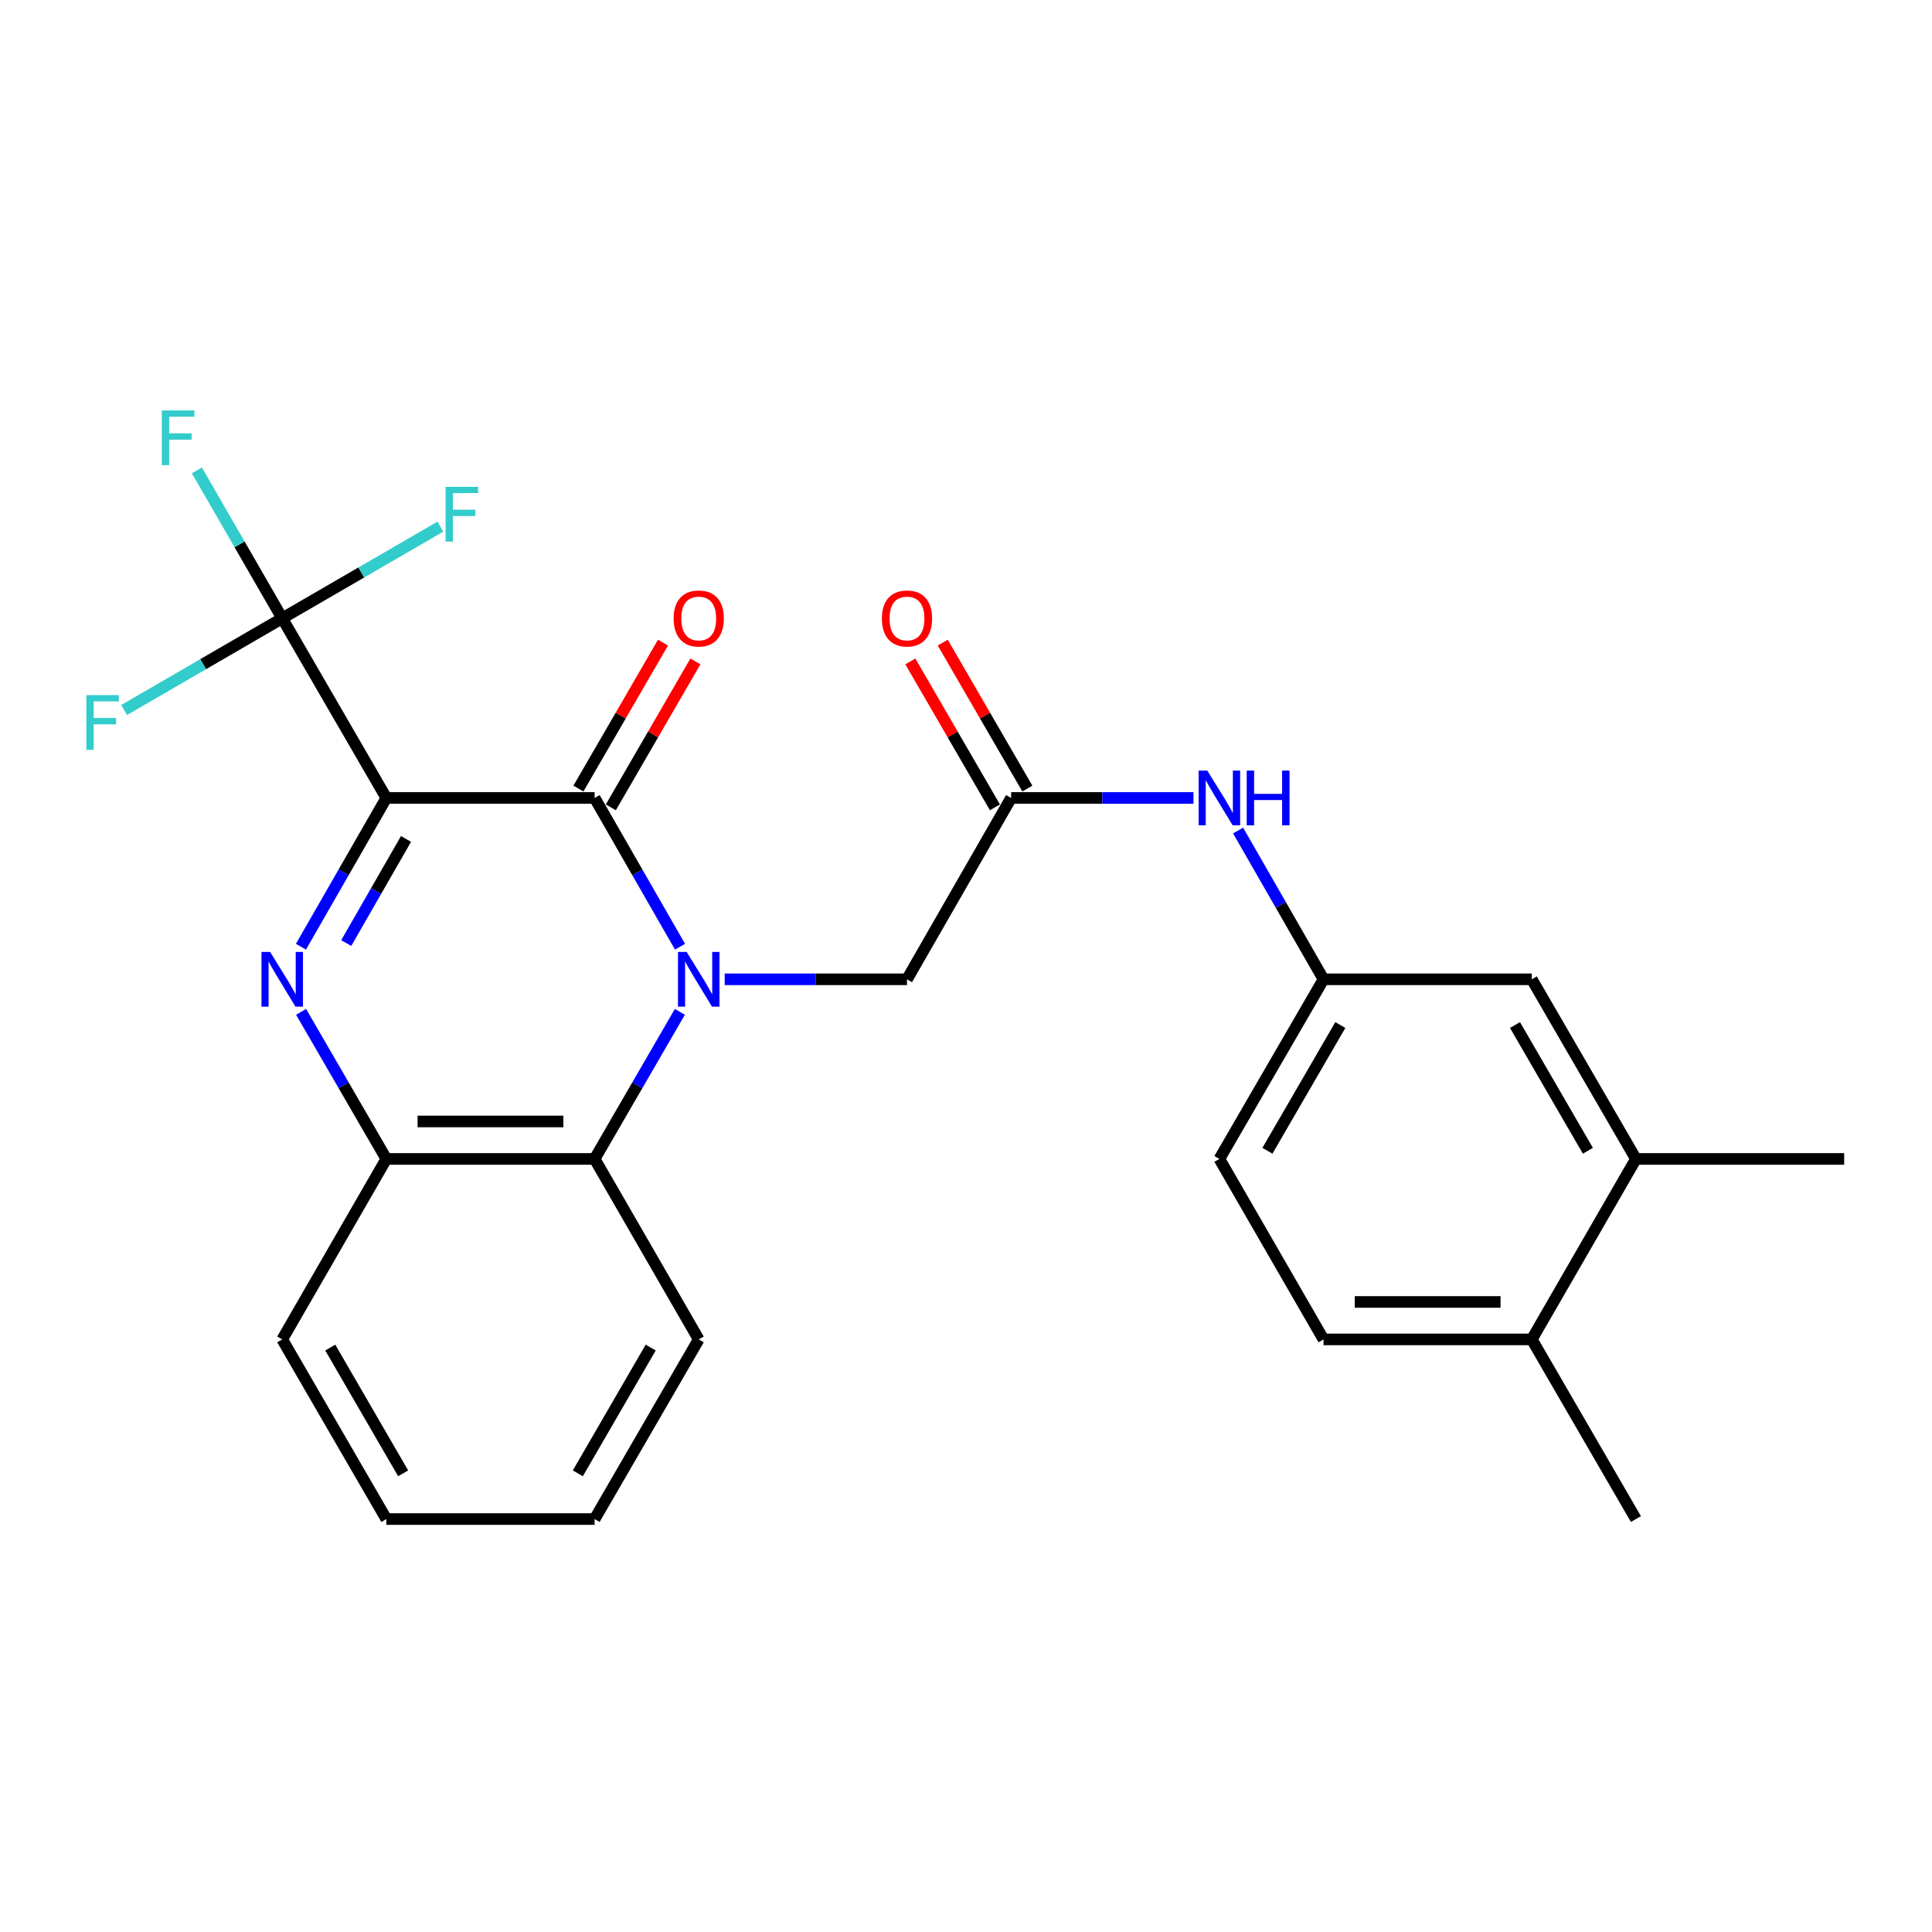 <?xml version='1.0' encoding='iso-8859-1'?>
<svg version='1.1' baseProfile='full'
              xmlns='http://www.w3.org/2000/svg'
                      xmlns:rdkit='http://www.rdkit.org/xml'
                      xmlns:xlink='http://www.w3.org/1999/xlink'
                  xml:space='preserve'
width='1000px' height='1000px' viewBox='0 0 1000 1000'>
<!-- END OF HEADER -->
<rect style='opacity:1.0;fill:#FFFFFF;stroke:none' width='1000' height='1000' x='0' y='0'> </rect>
<path class='bond-1' d='M 199.969,413.021 L 307.776,413.021' style='fill:none;fill-rule:evenodd;stroke:#000000;stroke-width:6px;stroke-linecap:butt;stroke-linejoin:miter;stroke-opacity:1' />
<path class='bond-2' d='M 199.969,413.021 L 177.866,451.522' style='fill:none;fill-rule:evenodd;stroke:#000000;stroke-width:6px;stroke-linecap:butt;stroke-linejoin:miter;stroke-opacity:1' />
<path class='bond-2' d='M 177.866,451.522 L 155.764,490.023' style='fill:none;fill-rule:evenodd;stroke:#0000FF;stroke-width:6px;stroke-linecap:butt;stroke-linejoin:miter;stroke-opacity:1' />
<path class='bond-2' d='M 210.156,434.226 L 194.684,461.177' style='fill:none;fill-rule:evenodd;stroke:#000000;stroke-width:6px;stroke-linecap:butt;stroke-linejoin:miter;stroke-opacity:1' />
<path class='bond-2' d='M 194.684,461.177 L 179.212,488.127' style='fill:none;fill-rule:evenodd;stroke:#0000FF;stroke-width:6px;stroke-linecap:butt;stroke-linejoin:miter;stroke-opacity:1' />
<path class='bond-3' d='M 199.969,413.021 L 146.081,320.038' style='fill:none;fill-rule:evenodd;stroke:#000000;stroke-width:6px;stroke-linecap:butt;stroke-linejoin:miter;stroke-opacity:1' />
<path class='bond-0' d='M 351.981,490.023 L 329.879,451.522' style='fill:none;fill-rule:evenodd;stroke:#0000FF;stroke-width:6px;stroke-linecap:butt;stroke-linejoin:miter;stroke-opacity:1' />
<path class='bond-0' d='M 329.879,451.522 L 307.776,413.021' style='fill:none;fill-rule:evenodd;stroke:#000000;stroke-width:6px;stroke-linecap:butt;stroke-linejoin:miter;stroke-opacity:1' />
<path class='bond-6' d='M 375.099,506.888 L 422.28,506.888' style='fill:none;fill-rule:evenodd;stroke:#0000FF;stroke-width:6px;stroke-linecap:butt;stroke-linejoin:miter;stroke-opacity:1' />
<path class='bond-6' d='M 422.28,506.888 L 469.46,506.888' style='fill:none;fill-rule:evenodd;stroke:#000000;stroke-width:6px;stroke-linecap:butt;stroke-linejoin:miter;stroke-opacity:1' />
<path class='bond-26' d='M 351.899,523.735 L 329.838,561.798' style='fill:none;fill-rule:evenodd;stroke:#0000FF;stroke-width:6px;stroke-linecap:butt;stroke-linejoin:miter;stroke-opacity:1' />
<path class='bond-26' d='M 329.838,561.798 L 307.776,599.861' style='fill:none;fill-rule:evenodd;stroke:#000000;stroke-width:6px;stroke-linecap:butt;stroke-linejoin:miter;stroke-opacity:1' />
<path class='bond-9' d='M 316.165,417.883 L 338.053,380.115' style='fill:none;fill-rule:evenodd;stroke:#000000;stroke-width:6px;stroke-linecap:butt;stroke-linejoin:miter;stroke-opacity:1' />
<path class='bond-9' d='M 338.053,380.115 L 359.942,342.346' style='fill:none;fill-rule:evenodd;stroke:#FF0000;stroke-width:6px;stroke-linecap:butt;stroke-linejoin:miter;stroke-opacity:1' />
<path class='bond-9' d='M 299.387,408.16 L 321.276,370.391' style='fill:none;fill-rule:evenodd;stroke:#000000;stroke-width:6px;stroke-linecap:butt;stroke-linejoin:miter;stroke-opacity:1' />
<path class='bond-9' d='M 321.276,370.391 L 343.164,332.623' style='fill:none;fill-rule:evenodd;stroke:#FF0000;stroke-width:6px;stroke-linecap:butt;stroke-linejoin:miter;stroke-opacity:1' />
<path class='bond-5' d='M 155.846,523.735 L 177.907,561.798' style='fill:none;fill-rule:evenodd;stroke:#0000FF;stroke-width:6px;stroke-linecap:butt;stroke-linejoin:miter;stroke-opacity:1' />
<path class='bond-5' d='M 177.907,561.798 L 199.969,599.861' style='fill:none;fill-rule:evenodd;stroke:#000000;stroke-width:6px;stroke-linecap:butt;stroke-linejoin:miter;stroke-opacity:1' />
<path class='bond-15' d='M 146.081,320.038 L 187.009,296.313' style='fill:none;fill-rule:evenodd;stroke:#000000;stroke-width:6px;stroke-linecap:butt;stroke-linejoin:miter;stroke-opacity:1' />
<path class='bond-15' d='M 187.009,296.313 L 227.937,272.588' style='fill:none;fill-rule:evenodd;stroke:#33CCCC;stroke-width:6px;stroke-linecap:butt;stroke-linejoin:miter;stroke-opacity:1' />
<path class='bond-16' d='M 146.081,320.038 L 123.994,281.754' style='fill:none;fill-rule:evenodd;stroke:#000000;stroke-width:6px;stroke-linecap:butt;stroke-linejoin:miter;stroke-opacity:1' />
<path class='bond-16' d='M 123.994,281.754 L 101.908,243.469' style='fill:none;fill-rule:evenodd;stroke:#33CCCC;stroke-width:6px;stroke-linecap:butt;stroke-linejoin:miter;stroke-opacity:1' />
<path class='bond-17' d='M 146.081,320.038 L 105.148,343.777' style='fill:none;fill-rule:evenodd;stroke:#000000;stroke-width:6px;stroke-linecap:butt;stroke-linejoin:miter;stroke-opacity:1' />
<path class='bond-17' d='M 105.148,343.777 L 64.216,367.516' style='fill:none;fill-rule:evenodd;stroke:#33CCCC;stroke-width:6px;stroke-linecap:butt;stroke-linejoin:miter;stroke-opacity:1' />
<path class='bond-4' d='M 307.776,599.861 L 199.969,599.861' style='fill:none;fill-rule:evenodd;stroke:#000000;stroke-width:6px;stroke-linecap:butt;stroke-linejoin:miter;stroke-opacity:1' />
<path class='bond-4' d='M 291.605,580.469 L 216.14,580.469' style='fill:none;fill-rule:evenodd;stroke:#000000;stroke-width:6px;stroke-linecap:butt;stroke-linejoin:miter;stroke-opacity:1' />
<path class='bond-20' d='M 307.776,599.861 L 361.664,693.276' style='fill:none;fill-rule:evenodd;stroke:#000000;stroke-width:6px;stroke-linecap:butt;stroke-linejoin:miter;stroke-opacity:1' />
<path class='bond-21' d='M 199.969,599.861 L 146.081,693.276' style='fill:none;fill-rule:evenodd;stroke:#000000;stroke-width:6px;stroke-linecap:butt;stroke-linejoin:miter;stroke-opacity:1' />
<path class='bond-7' d='M 469.46,506.888 L 523.359,413.021' style='fill:none;fill-rule:evenodd;stroke:#000000;stroke-width:6px;stroke-linecap:butt;stroke-linejoin:miter;stroke-opacity:1' />
<path class='bond-8' d='M 523.359,413.021 L 570.54,413.021' style='fill:none;fill-rule:evenodd;stroke:#000000;stroke-width:6px;stroke-linecap:butt;stroke-linejoin:miter;stroke-opacity:1' />
<path class='bond-8' d='M 570.54,413.021 L 617.721,413.021' style='fill:none;fill-rule:evenodd;stroke:#0000FF;stroke-width:6px;stroke-linecap:butt;stroke-linejoin:miter;stroke-opacity:1' />
<path class='bond-14' d='M 531.747,408.159 L 509.855,370.391' style='fill:none;fill-rule:evenodd;stroke:#000000;stroke-width:6px;stroke-linecap:butt;stroke-linejoin:miter;stroke-opacity:1' />
<path class='bond-14' d='M 509.855,370.391 L 487.962,332.622' style='fill:none;fill-rule:evenodd;stroke:#FF0000;stroke-width:6px;stroke-linecap:butt;stroke-linejoin:miter;stroke-opacity:1' />
<path class='bond-14' d='M 514.97,417.884 L 493.078,380.116' style='fill:none;fill-rule:evenodd;stroke:#000000;stroke-width:6px;stroke-linecap:butt;stroke-linejoin:miter;stroke-opacity:1' />
<path class='bond-14' d='M 493.078,380.116 L 471.185,342.347' style='fill:none;fill-rule:evenodd;stroke:#FF0000;stroke-width:6px;stroke-linecap:butt;stroke-linejoin:miter;stroke-opacity:1' />
<path class='bond-11' d='M 640.84,429.887 L 662.947,468.388' style='fill:none;fill-rule:evenodd;stroke:#0000FF;stroke-width:6px;stroke-linecap:butt;stroke-linejoin:miter;stroke-opacity:1' />
<path class='bond-11' d='M 662.947,468.388 L 685.054,506.888' style='fill:none;fill-rule:evenodd;stroke:#000000;stroke-width:6px;stroke-linecap:butt;stroke-linejoin:miter;stroke-opacity:1' />
<path class='bond-10' d='M 846.749,599.861 L 792.85,506.888' style='fill:none;fill-rule:evenodd;stroke:#000000;stroke-width:6px;stroke-linecap:butt;stroke-linejoin:miter;stroke-opacity:1' />
<path class='bond-10' d='M 821.888,595.641 L 784.159,530.56' style='fill:none;fill-rule:evenodd;stroke:#000000;stroke-width:6px;stroke-linecap:butt;stroke-linejoin:miter;stroke-opacity:1' />
<path class='bond-22' d='M 846.749,599.861 L 954.545,599.861' style='fill:none;fill-rule:evenodd;stroke:#000000;stroke-width:6px;stroke-linecap:butt;stroke-linejoin:miter;stroke-opacity:1' />
<path class='bond-28' d='M 846.749,599.861 L 792.85,693.276' style='fill:none;fill-rule:evenodd;stroke:#000000;stroke-width:6px;stroke-linecap:butt;stroke-linejoin:miter;stroke-opacity:1' />
<path class='bond-12' d='M 685.054,506.888 L 792.85,506.888' style='fill:none;fill-rule:evenodd;stroke:#000000;stroke-width:6px;stroke-linecap:butt;stroke-linejoin:miter;stroke-opacity:1' />
<path class='bond-19' d='M 685.054,506.888 L 631.155,599.861' style='fill:none;fill-rule:evenodd;stroke:#000000;stroke-width:6px;stroke-linecap:butt;stroke-linejoin:miter;stroke-opacity:1' />
<path class='bond-19' d='M 693.746,530.56 L 656.017,595.641' style='fill:none;fill-rule:evenodd;stroke:#000000;stroke-width:6px;stroke-linecap:butt;stroke-linejoin:miter;stroke-opacity:1' />
<path class='bond-13' d='M 792.85,693.276 L 685.054,693.276' style='fill:none;fill-rule:evenodd;stroke:#000000;stroke-width:6px;stroke-linecap:butt;stroke-linejoin:miter;stroke-opacity:1' />
<path class='bond-13' d='M 776.681,673.884 L 701.223,673.884' style='fill:none;fill-rule:evenodd;stroke:#000000;stroke-width:6px;stroke-linecap:butt;stroke-linejoin:miter;stroke-opacity:1' />
<path class='bond-23' d='M 792.85,693.276 L 846.749,786.259' style='fill:none;fill-rule:evenodd;stroke:#000000;stroke-width:6px;stroke-linecap:butt;stroke-linejoin:miter;stroke-opacity:1' />
<path class='bond-18' d='M 685.054,693.276 L 631.155,599.861' style='fill:none;fill-rule:evenodd;stroke:#000000;stroke-width:6px;stroke-linecap:butt;stroke-linejoin:miter;stroke-opacity:1' />
<path class='bond-27' d='M 361.664,693.276 L 307.776,786.259' style='fill:none;fill-rule:evenodd;stroke:#000000;stroke-width:6px;stroke-linecap:butt;stroke-linejoin:miter;stroke-opacity:1' />
<path class='bond-27' d='M 336.803,697.5 L 299.082,762.588' style='fill:none;fill-rule:evenodd;stroke:#000000;stroke-width:6px;stroke-linecap:butt;stroke-linejoin:miter;stroke-opacity:1' />
<path class='bond-25' d='M 146.081,693.276 L 199.969,786.259' style='fill:none;fill-rule:evenodd;stroke:#000000;stroke-width:6px;stroke-linecap:butt;stroke-linejoin:miter;stroke-opacity:1' />
<path class='bond-25' d='M 170.942,697.5 L 208.664,762.588' style='fill:none;fill-rule:evenodd;stroke:#000000;stroke-width:6px;stroke-linecap:butt;stroke-linejoin:miter;stroke-opacity:1' />
<path class='bond-24' d='M 307.776,786.259 L 199.969,786.259' style='fill:none;fill-rule:evenodd;stroke:#000000;stroke-width:6px;stroke-linecap:butt;stroke-linejoin:miter;stroke-opacity:1' />
<path  class='atom-1' d='M 355.404 492.728
L 364.684 507.728
Q 365.604 509.208, 367.084 511.888
Q 368.564 514.568, 368.644 514.728
L 368.644 492.728
L 372.404 492.728
L 372.404 521.048
L 368.524 521.048
L 358.564 504.648
Q 357.404 502.728, 356.164 500.528
Q 354.964 498.328, 354.604 497.648
L 354.604 521.048
L 350.924 521.048
L 350.924 492.728
L 355.404 492.728
' fill='#0000FF'/>
<path  class='atom-3' d='M 139.821 492.728
L 149.101 507.728
Q 150.021 509.208, 151.501 511.888
Q 152.981 514.568, 153.061 514.728
L 153.061 492.728
L 156.821 492.728
L 156.821 521.048
L 152.941 521.048
L 142.981 504.648
Q 141.821 502.728, 140.581 500.528
Q 139.381 498.328, 139.021 497.648
L 139.021 521.048
L 135.341 521.048
L 135.341 492.728
L 139.821 492.728
' fill='#0000FF'/>
<path  class='atom-9' d='M 624.895 398.861
L 634.175 413.861
Q 635.095 415.341, 636.575 418.021
Q 638.055 420.701, 638.135 420.861
L 638.135 398.861
L 641.895 398.861
L 641.895 427.181
L 638.015 427.181
L 628.055 410.781
Q 626.895 408.861, 625.655 406.661
Q 624.455 404.461, 624.095 403.781
L 624.095 427.181
L 620.415 427.181
L 620.415 398.861
L 624.895 398.861
' fill='#0000FF'/>
<path  class='atom-9' d='M 645.295 398.861
L 649.135 398.861
L 649.135 410.901
L 663.615 410.901
L 663.615 398.861
L 667.455 398.861
L 667.455 427.181
L 663.615 427.181
L 663.615 414.101
L 649.135 414.101
L 649.135 427.181
L 645.295 427.181
L 645.295 398.861
' fill='#0000FF'/>
<path  class='atom-10' d='M 348.664 320.118
Q 348.664 313.318, 352.024 309.518
Q 355.384 305.718, 361.664 305.718
Q 367.944 305.718, 371.304 309.518
Q 374.664 313.318, 374.664 320.118
Q 374.664 326.998, 371.264 330.918
Q 367.864 334.798, 361.664 334.798
Q 355.424 334.798, 352.024 330.918
Q 348.664 327.038, 348.664 320.118
M 361.664 331.598
Q 365.984 331.598, 368.304 328.718
Q 370.664 325.798, 370.664 320.118
Q 370.664 314.558, 368.304 311.758
Q 365.984 308.918, 361.664 308.918
Q 357.344 308.918, 354.984 311.718
Q 352.664 314.518, 352.664 320.118
Q 352.664 325.838, 354.984 328.718
Q 357.344 331.598, 361.664 331.598
' fill='#FF0000'/>
<path  class='atom-15' d='M 456.46 320.118
Q 456.46 313.318, 459.82 309.518
Q 463.18 305.718, 469.46 305.718
Q 475.74 305.718, 479.1 309.518
Q 482.46 313.318, 482.46 320.118
Q 482.46 326.998, 479.06 330.918
Q 475.66 334.798, 469.46 334.798
Q 463.22 334.798, 459.82 330.918
Q 456.46 327.038, 456.46 320.118
M 469.46 331.598
Q 473.78 331.598, 476.1 328.718
Q 478.46 325.798, 478.46 320.118
Q 478.46 314.558, 476.1 311.758
Q 473.78 308.918, 469.46 308.918
Q 465.14 308.918, 462.78 311.718
Q 460.46 314.518, 460.46 320.118
Q 460.46 325.838, 462.78 328.718
Q 465.14 331.598, 469.46 331.598
' fill='#FF0000'/>
<path  class='atom-16' d='M 230.623 251.99
L 247.463 251.99
L 247.463 255.23
L 234.423 255.23
L 234.423 263.83
L 246.023 263.83
L 246.023 267.11
L 234.423 267.11
L 234.423 280.31
L 230.623 280.31
L 230.623 251.99
' fill='#33CCCC'/>
<path  class='atom-17' d='M 83.763 212.453
L 100.603 212.453
L 100.603 215.693
L 87.563 215.693
L 87.563 224.293
L 99.163 224.293
L 99.163 227.573
L 87.563 227.573
L 87.563 240.773
L 83.763 240.773
L 83.763 212.453
' fill='#33CCCC'/>
<path  class='atom-18' d='M 44.689 359.798
L 61.529 359.798
L 61.529 363.038
L 48.489 363.038
L 48.489 371.638
L 60.089 371.638
L 60.089 374.918
L 48.489 374.918
L 48.489 388.118
L 44.689 388.118
L 44.689 359.798
' fill='#33CCCC'/>
</svg>
